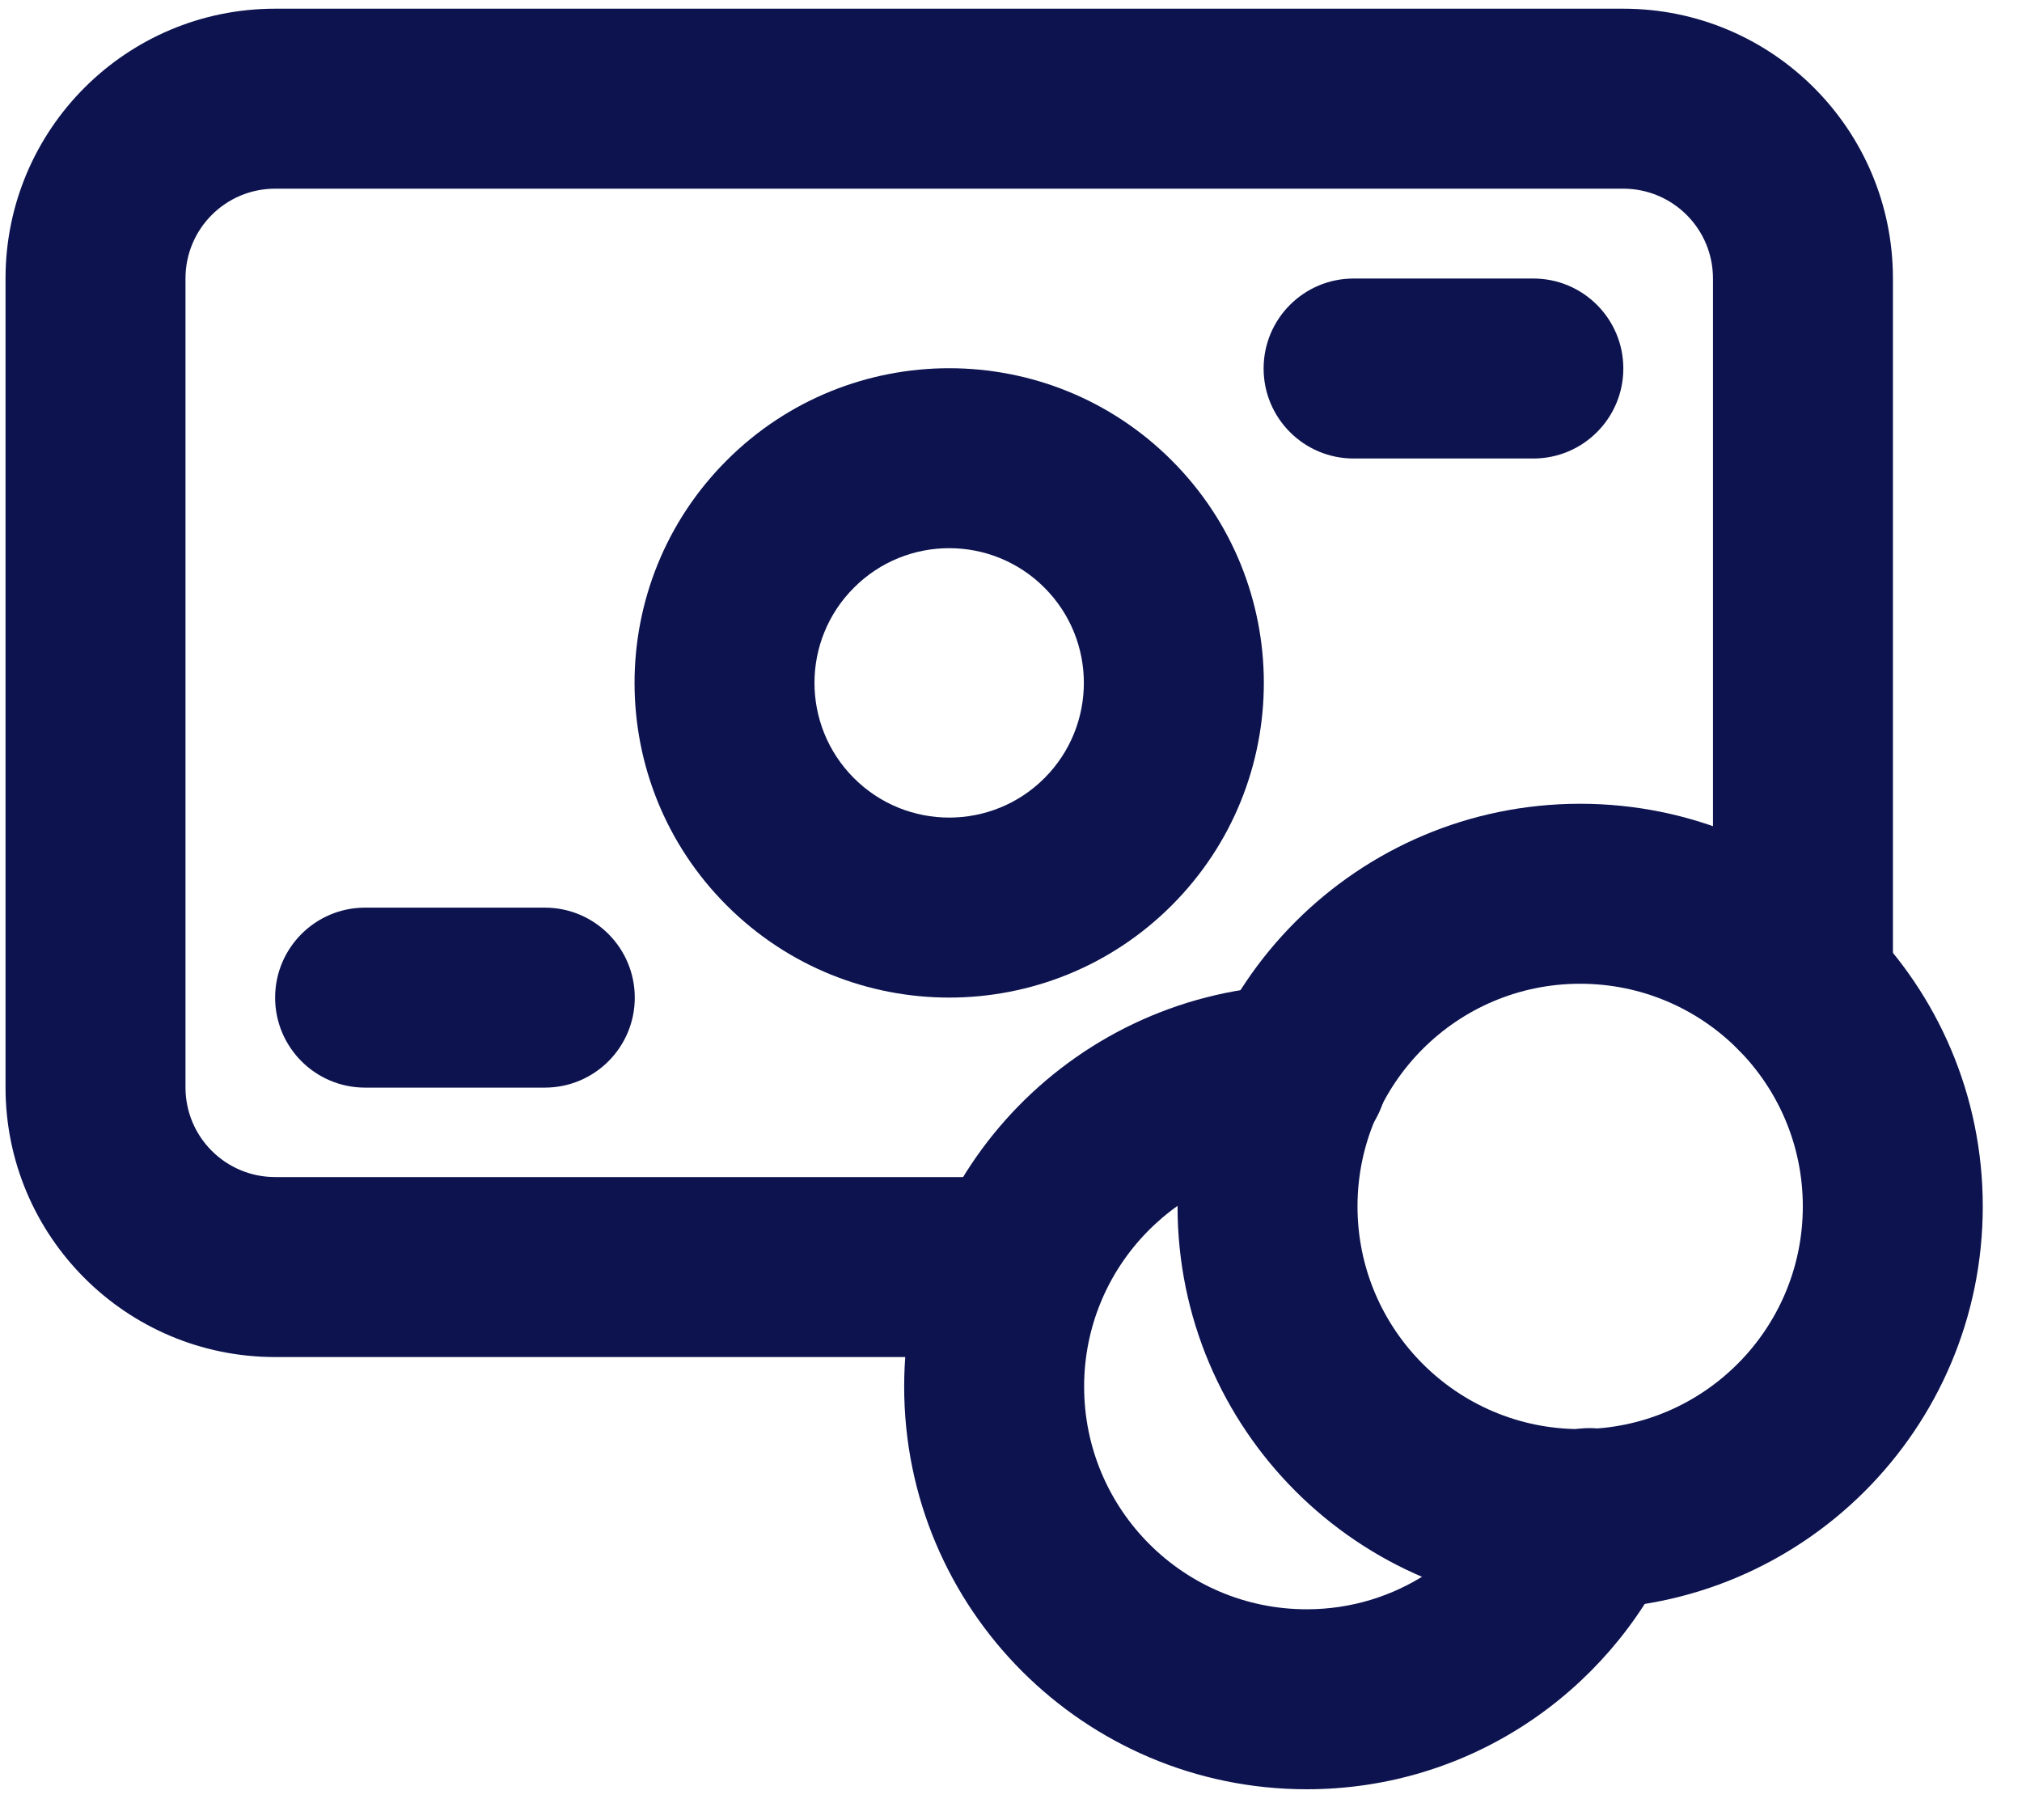<svg width="30" height="27" viewBox="0 0 30 27" fill="none" xmlns="http://www.w3.org/2000/svg">
<g id="Group">
<g id="Group_2">
<path id="Path (Stroke)" fill-rule="evenodd" clip-rule="evenodd" d="M15.496 8.718C14.716 7.937 13.45 7.937 12.67 8.718L11.726 7.774L12.67 8.718C11.889 9.498 11.889 10.763 12.67 11.544C13.45 12.324 14.716 12.324 15.496 11.544C16.276 10.763 16.276 9.498 15.496 8.718ZM17.384 6.83C15.561 5.007 12.605 5.007 10.782 6.83C8.959 8.653 8.959 11.609 10.782 13.432C12.605 15.255 15.561 15.255 17.384 13.432C19.207 11.609 19.207 8.653 17.384 6.83C17.384 6.83 17.384 6.83 17.384 6.83Z" fill="#0C134F"/>
<path id="Path (Stroke)_2" fill-rule="evenodd" clip-rule="evenodd" d="M0.082 4.131C0.082 1.92 1.873 0.129 4.083 0.129H24.083C26.294 0.129 28.085 1.92 28.085 4.131V14.643C28.085 15.38 27.487 15.978 26.75 15.978C26.013 15.978 25.415 15.38 25.415 14.643V4.131C25.415 3.395 24.819 2.799 24.083 2.799H4.083C3.347 2.799 2.752 3.395 2.752 4.131V16.131C2.752 16.867 3.347 17.462 4.083 17.462H15.098C15.835 17.462 16.433 18.06 16.433 18.797C16.433 19.535 15.835 20.132 15.098 20.132H4.083C1.873 20.132 0.082 18.341 0.082 16.131V4.131Z" fill="#0C134F"/>
<path id="Path (Stroke)_3" fill-rule="evenodd" clip-rule="evenodd" d="M4.082 14.8C4.082 14.063 4.679 13.465 5.417 13.465H8.083C8.821 13.465 9.418 14.063 9.418 14.8C9.418 15.537 8.821 16.135 8.083 16.135H5.417C4.679 16.135 4.082 15.537 4.082 14.8Z" fill="#0C134F"/>
<path id="Path (Stroke)_4" fill-rule="evenodd" clip-rule="evenodd" d="M18.748 5.467C18.748 4.729 19.346 4.132 20.083 4.132H22.75C23.487 4.132 24.085 4.729 24.085 5.467C24.085 6.204 23.487 6.802 22.75 6.802H20.083C19.346 6.802 18.748 6.204 18.748 5.467Z" fill="#0C134F"/>
<path id="Path (Stroke)_5" fill-rule="evenodd" clip-rule="evenodd" d="M20.583 15.905C20.605 16.642 20.026 17.257 19.289 17.28C17.507 17.334 16.085 18.786 16.085 20.571C16.085 22.395 17.564 23.874 19.388 23.874C20.706 23.874 21.843 23.095 22.373 21.958C22.684 21.29 23.478 21 24.146 21.311C24.815 21.622 25.104 22.416 24.793 23.085C23.848 25.116 21.796 26.544 19.388 26.544C16.09 26.544 13.415 23.869 13.415 20.571C13.415 17.326 16 14.709 19.208 14.611C19.945 14.588 20.56 15.168 20.583 15.905Z" fill="#0C134F"/>
<path id="Path (Stroke)_6" fill-rule="evenodd" clip-rule="evenodd" d="M23.444 14.594C21.62 14.594 20.141 16.073 20.141 17.897C20.141 19.721 21.62 21.201 23.444 21.201C25.27 21.201 26.748 19.721 26.748 17.897C26.748 16.073 25.27 14.594 23.444 14.594ZM23.444 23.871C26.745 23.871 29.418 21.196 29.418 17.897C29.418 14.599 26.745 11.924 23.444 11.924C20.146 11.924 17.471 14.599 17.471 17.897C17.471 21.196 20.146 23.871 23.444 23.871Z" fill="#0C134F"/>
</g>
</g>
</svg>
